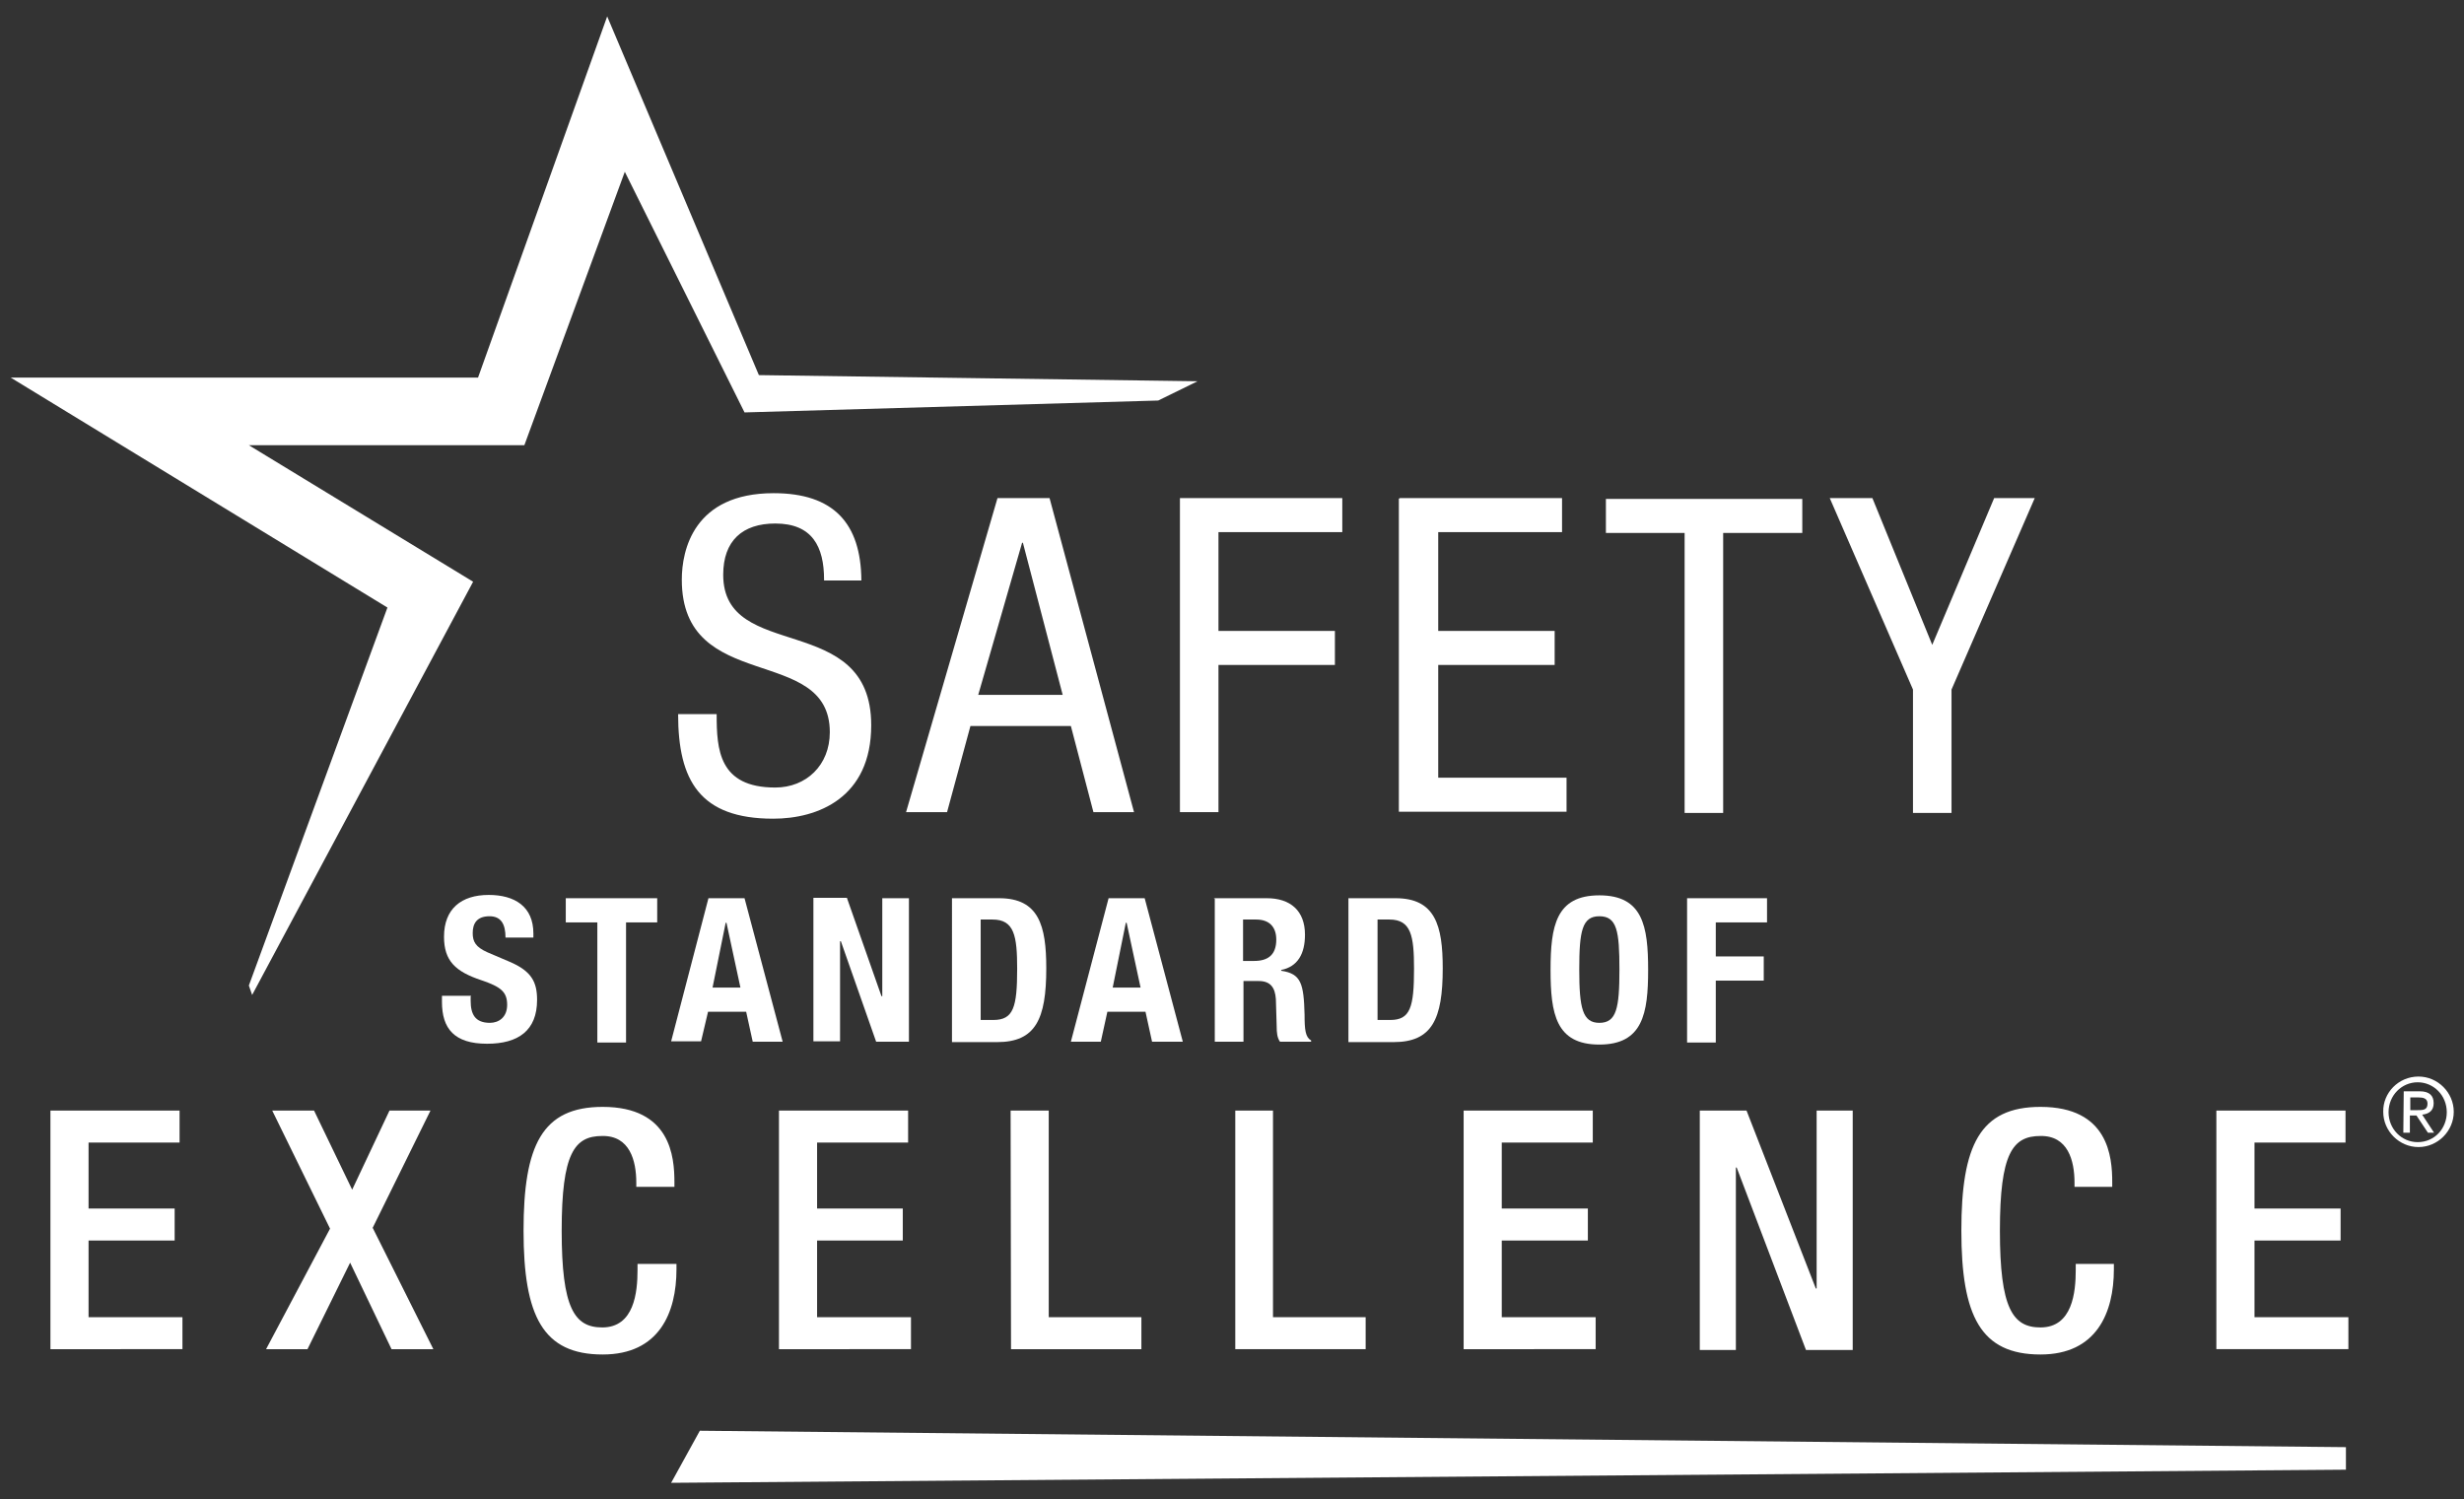 <svg xmlns="http://www.w3.org/2000/svg" xmlns:xlink="http://www.w3.org/1999/xlink" id="Layer_1" x="0px" y="0px" viewBox="0 0 601 365.7" style="enable-background:new 0 0 601 365.7;" xml:space="preserve"><rect x="0" y="0" width="601" height="365.7" fill="#333333" stroke="none"/><style type="text/css">	.st0{fill:#FFFFFF;}</style><g>	<path class="st0" d="M201,141.4c0-8.1-2.9-13.7-11.9-13.7c-8,0-12.7,4.2-12.7,12.5c0,21.6,36.1,8.6,36.1,36.7  c0,17.7-13,22.8-23.9,22.8c-17.9,0-23.2-9.3-23.2-25.5h9.4c0,8.6,0.5,17.9,14.3,17.9c7.5,0,13.3-5.4,13.3-13.5  c0-21.6-36.1-9.1-36.1-37.2c0-7.2,2.9-21.1,22.4-21.1c14.6,0,21.3,7.3,21.4,21.3H201V141.4z"></path>	<path class="st0" d="M243.3,121.5H256l20.6,76.6h-9.9l-5.5-21h-24.5l-5.7,21h-10L243.3,121.5z M238.6,169.5h20.6l-9.7-37.1h-0.2  L238.6,169.5z"></path>	<path class="st0" d="M287.8,121.5h39.6v8.3h-30.2v24.1h28.4v8.3h-28.4v35.9h-9.4V121.5z"></path>	<path class="st0" d="M341.4,121.5H381v8.3h-30.2v24.1h28.4v8.3h-28.4v27.5h31.3v8.3h-40.9v-76.4h0.2V121.5z"></path>	<path class="st0" d="M420.3,198.3h-9.4V130h-19.2v-8.3h47.9v8.3h-19.3V198.3z"></path>	<path class="st0" d="M446.3,121.5h10.4l14.6,35.8l15.1-35.8h9.9L476,168.2v30.1h-9.4v-30.1L446.3,121.5z"></path>	<path class="st0" d="M12.3,270.9h31.5v7.8H21.6v16.1h21v7.8h-21v18.7h22.9v7.8H12.3V270.9z"></path>	<path class="st0" d="M80.5,299.7l-14.1-28.8h10.2l9.3,19.3l9.1-19.3h10l-14.1,28.6l14.8,29.6H95.5L85.4,308L75,329.1H64.9  L80.5,299.7z"></path>	<path class="st0" d="M165,308.3v1.3c0,10.6-4.2,20.8-18,20.8c-14.6,0-19.3-9.4-19.3-30.2c0-20.8,4.5-30.2,19.3-30.2  c16.6,0,17.5,12.2,17.5,18.4v1.1h-9.3v-1c0-5.4-1.6-11.5-8.3-11.4c-6.8,0-9.9,4.2-9.9,23.1s3.1,23.6,9.9,23.6c7.8,0,8.6-8.6,8.6-14  v-1.5L165,308.3L165,308.3z"></path>	<path class="st0" d="M190,270.9h31.5v7.8h-22.2v16.1h20.9v7.8h-20.9v18.7h22.9v7.8H190V270.9z"></path>	<path class="st0" d="M246.5,270.9h9.3v50.4h22.6v7.8h-31.8L246.5,270.9L246.5,270.9z"></path>	<path class="st0" d="M301.2,270.9h9.3v50.4h22.6v7.8h-31.8v-58.2H301.2z"></path>	<path class="st0" d="M357,270.9h31.5v7.8h-22.2v16.1h21v7.8h-21v18.7h22.9v7.8H357V270.9z"></path>	<path class="st0" d="M414.6,270.9H426l16.9,43.4h0.2v-43.4h8.8v58.4h-11.4l-16.9-44.5h-0.2v44.5h-8.8V270.9z"></path>	<path class="st0" d="M515.6,308.3v1.3c0,10.6-4.2,20.8-17.9,20.8c-14.6,0-19.3-9.4-19.3-30.2c0-20.8,4.5-30.2,19.3-30.2  c16.6,0,17.5,12.2,17.5,18.4v1.1H506v-1c0-5.4-1.6-11.5-8.3-11.4c-6.8,0-9.9,4.2-9.9,23.1s3.1,23.6,9.9,23.6c7.8,0,8.6-8.6,8.6-14  v-1.5L515.6,308.3L515.6,308.3z"></path>	<path class="st0" d="M540.6,270.9h31.5v7.8h-22.2v16.1h21v7.8h-21v18.7h22.9v7.8h-32.2V270.9z"></path>	<path class="st0" d="M114.8,243.1v1c0,3.2,1,5.4,4.7,5.4c2.1,0,4.2-1.3,4.2-4.4c0-3.2-1.6-4.4-6.3-6c-6.3-2.1-9.1-4.7-9.1-10.6  c0-6.8,4.2-10.2,10.9-10.2c6.3,0,10.9,2.8,10.9,9.4v1h-6.8c0-3.3-1.1-5.2-3.9-5.2c-3.2,0-4.1,1.9-4.1,4.1c0,2.1,0.7,3.4,3.6,4.7  l5.4,2.3c5.4,2.3,6.7,5,6.7,9.3c0,7.5-4.6,10.7-12.2,10.7c-8,0-11-3.7-11-10.2v-1.5h7.1L114.8,243.1L114.8,243.1z"></path>	<path class="st0" d="M160.3,219.1v5.9h-7.6v29.3h-7V225H138v-5.9H160.3z"></path>	<path class="st0" d="M172.8,219.1h8.8l9.3,35h-7.3l-1.6-7.3h-9.3L171,254h-7.3L172.8,219.1z M173.8,240.9h6.8l-3.4-15.8H177  L173.8,240.9z"></path>	<path class="st0" d="M206.6,219.1L215,243h0.2v-23.9h6.5v35h-8l-8.6-24.5h-0.2V254h-6.5v-35h8.2V219.1z"></path>	<path class="st0" d="M232.2,219.1h11.5c9.7,0,11.5,6.7,11.5,17.1c0,12.4-2.6,18-12,18h-11V219.1z M239.2,248.8h3.1  c4.9,0,5.8-3.1,5.8-12.5c0-8-0.7-12-6-12h-2.9L239.2,248.8L239.2,248.8z"></path>	<path class="st0" d="M270.4,219.1h8.8l9.3,35H281l-1.6-7.3h-9.3l-1.6,7.3h-7.3L270.4,219.1z M271.4,240.9h6.8l-3.4-15.8h-0.2  L271.4,240.9z"></path>	<path class="st0" d="M296,219.1h13c5.8,0,9.3,3.1,9.3,8.9c0,4.7-1.8,7.8-5.8,8.6v0.2c4.9,0.7,5.5,3.2,5.7,10.7  c0,3.7,0.2,5.5,1.6,6.3v0.3h-7.6c-0.7-1-0.8-2.3-0.8-3.7l-0.2-6.7c-0.2-2.8-1.3-4.4-4.2-4.4h-3.7v14.8h-7V219L296,219.1L296,219.1z   M303,234.4h2.9c3.4,0,5.4-1.5,5.4-5.2c0-3.2-1.8-4.9-4.9-4.9h-3.2v10.1L303,234.4L303,234.4z"></path>	<path class="st0" d="M328.9,219.1h11.5c9.7,0,11.5,6.7,11.5,17.1c0,12.4-2.6,18-12,18h-11V219.1z M336,248.8h3.1  c4.9,0,5.8-3.1,5.8-12.5c0-8-0.7-12-6-12H336V248.8z"></path>	<path class="st0" d="M390.1,218.4c10.6,0,11.9,7.5,11.9,18.2c0,10.6-1.3,18.2-11.9,18.2s-11.9-7.5-11.9-18.2  S379.5,218.4,390.1,218.4z M390.1,249.5c4.2,0,4.9-3.6,4.9-13s-0.6-13-4.9-13c-4.2,0-4.9,3.6-4.9,13S386,249.5,390.1,249.5z"></path>	<path class="st0" d="M411.5,219.1H431v5.9h-12.5v8.3h11.7v5.9h-11.7v15.1h-7V219.1z"></path>	<path class="st0" d="M589.9,262.6c4.7,0,8.6,3.9,8.6,8.6s-3.9,8.6-8.6,8.6c-4.7,0-8.6-3.9-8.6-8.6  C581.2,266.6,585,262.6,589.9,262.6z M596.8,271.3c0-4.1-3.2-7.3-7.1-7.3s-7.1,3.2-7.1,7.3c0,4.1,3.2,7.3,7.1,7.3  C593.8,278.6,596.8,275.3,596.8,271.3z M586.3,266.2h3.9c2.3,0,3.4,1,3.4,2.9c0,1.8-1.1,2.6-2.8,2.8l2.9,4.4h-1.5l-2.8-4.2h-1.6  v4.2h-1.6L586.3,266.2L586.3,266.2z M589.5,270.8c1.5,0,2.6,0,2.6-1.6c0-1.3-1.1-1.5-2.1-1.5h-2.1v3.1H589.5z"></path>	<path class="st0" d="M61.5,242.7l-0.8-2.3l33.8-92.2L2.6,92.1h114L148.1,4l37,87.5l107,1.5l-9.6,4.7l-100.9,2.9l-29.2-58.7  l-24.5,66.7H60.7l54.7,33.3L61.5,242.7z"></path>	<path class="st0" d="M170.7,349l-7,12.7l408.5-3.2V353L170.7,349z"></path></g></svg>